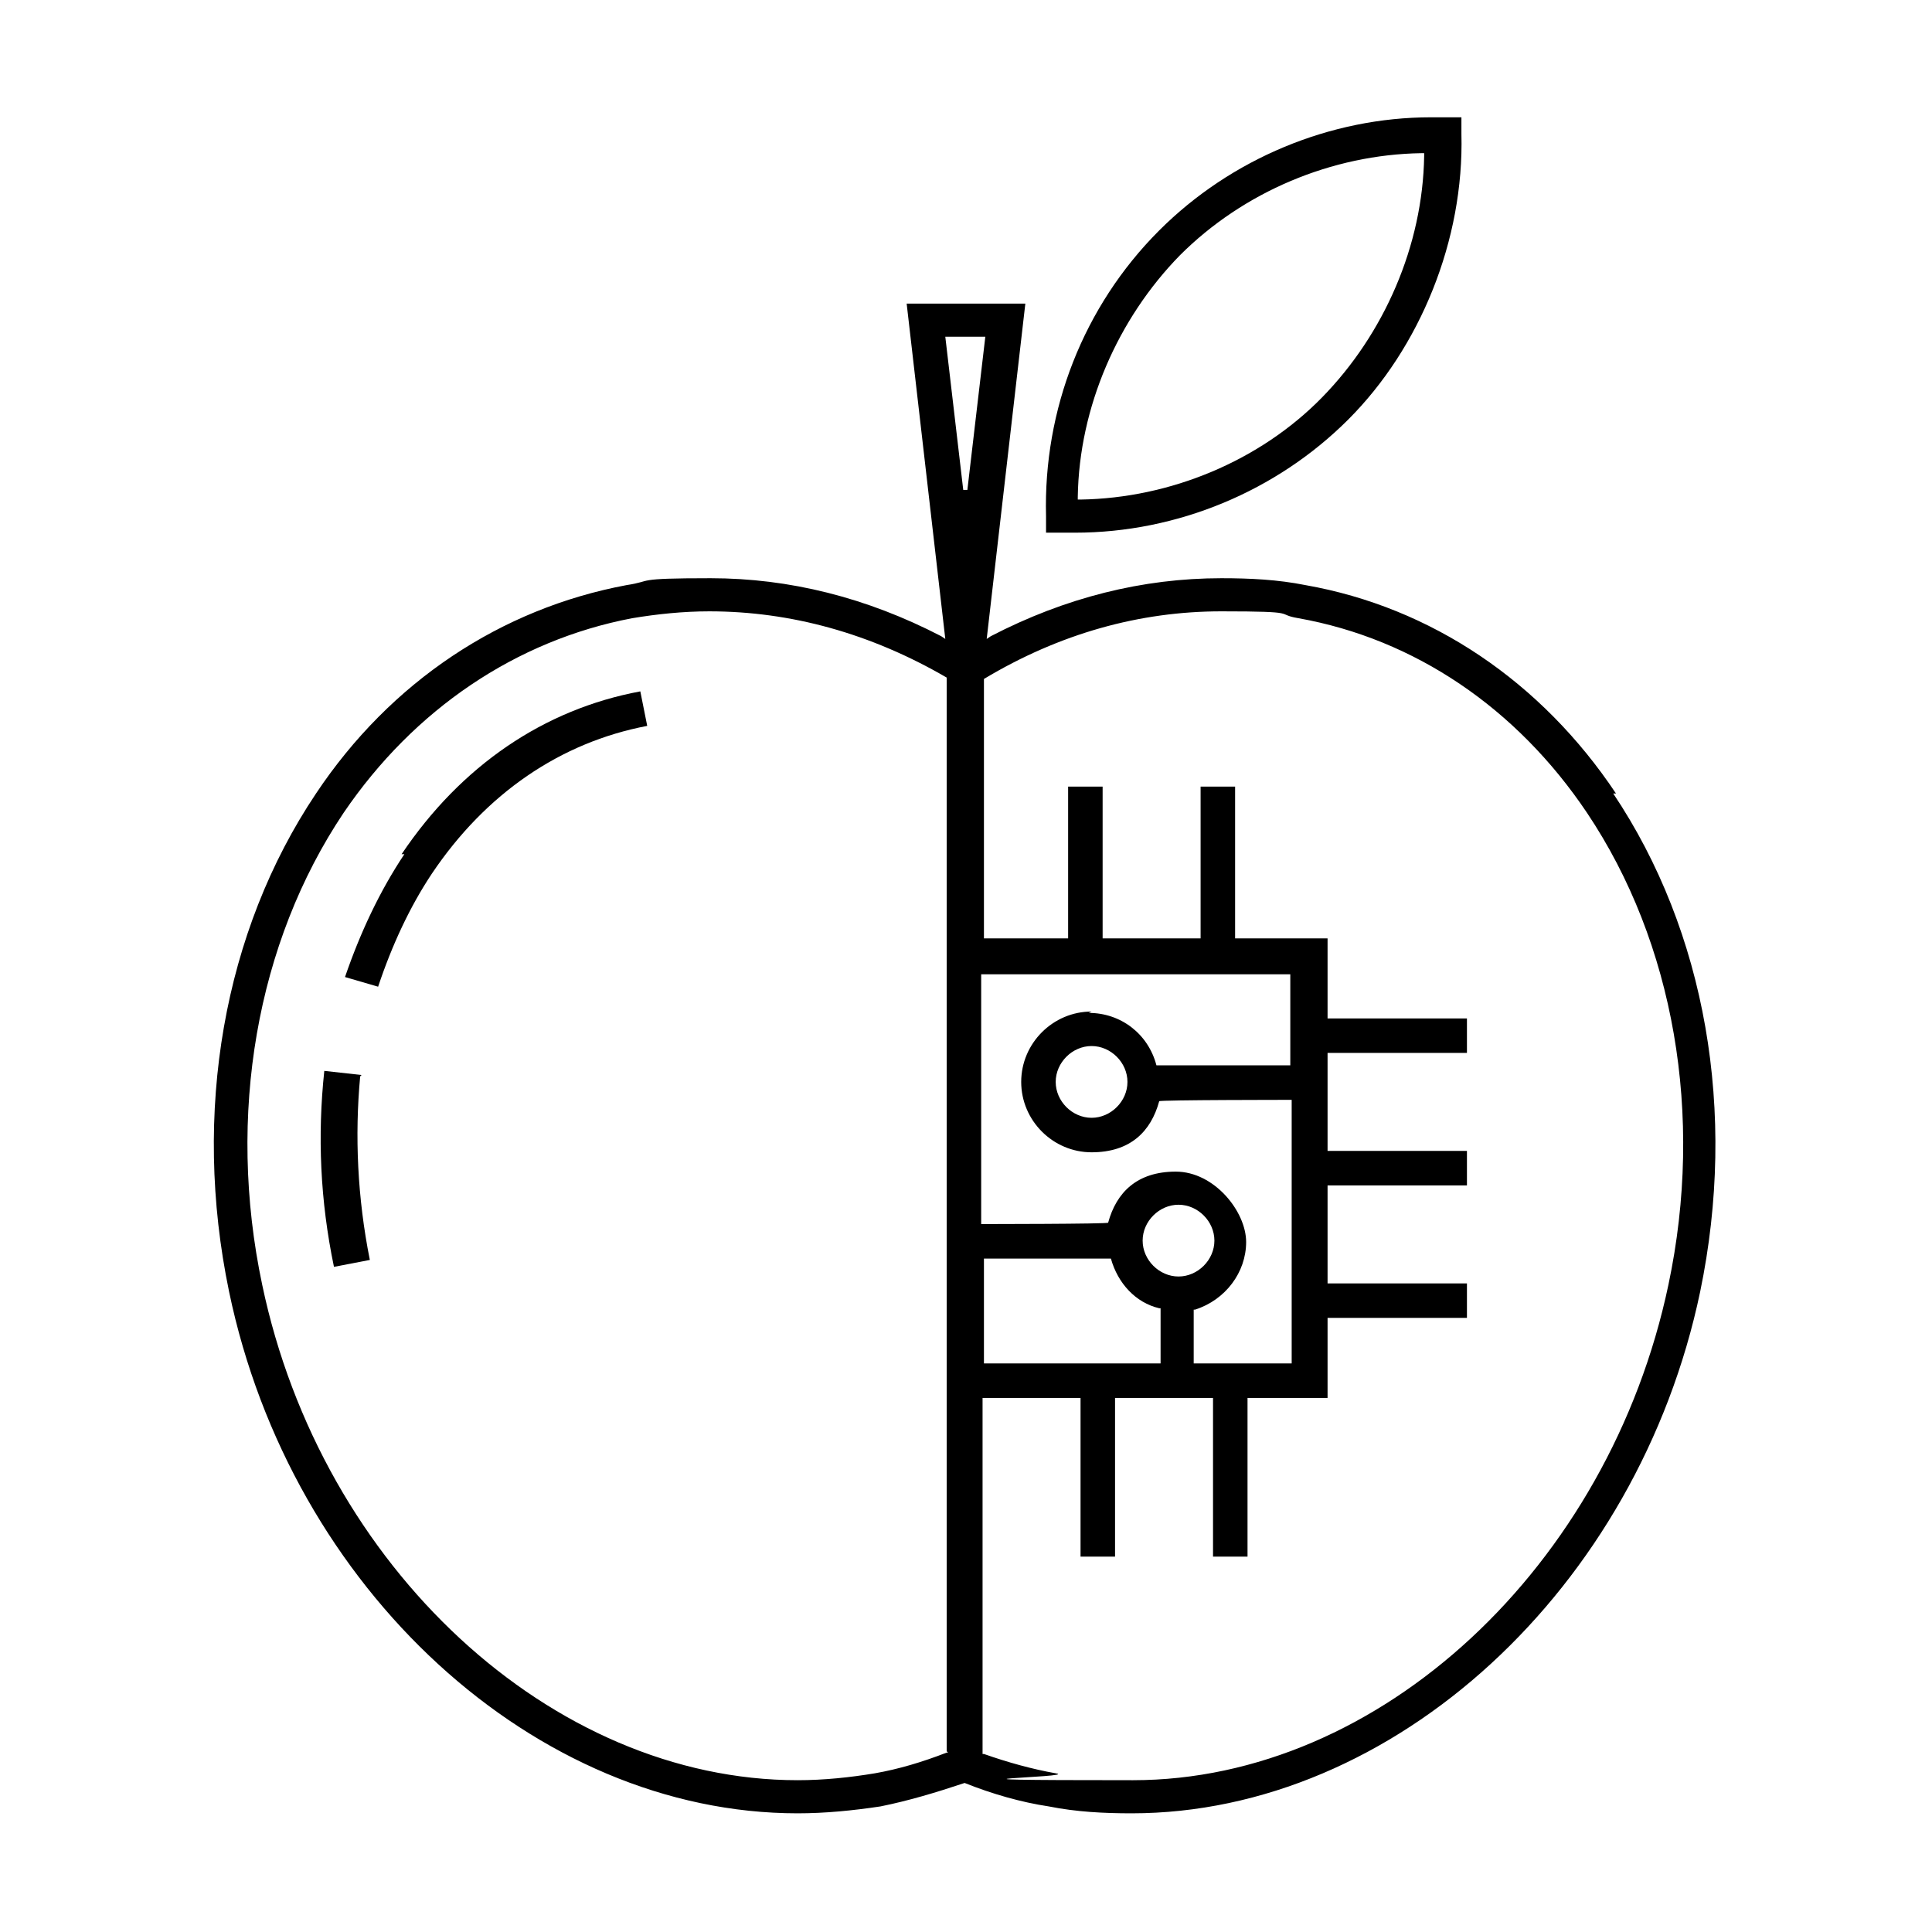 <?xml version="1.0" encoding="UTF-8"?>
<svg xmlns="http://www.w3.org/2000/svg" version="1.1" viewBox="0 0 140 140">
  <defs>
    <style>
      .cls-1 {
        fill: #000;
      }

      .cls-1, .cls-2 {
        stroke-width: 0px;
      }

      .cls-3 {
        display: none;
      }

      .cls-2 {
        fill: #ffed00;
      }
    </style>
  </defs>
  <g id="Aktion" class="cls-3">
    <rect class="cls-2" x="-204.5" y="-2" width="150" height="150"/>
  </g>
  <g id="Sustainable-materials" class="cls-3">
    <g>
      <path class="cls-1" d="M107,47c2.5,0,4.6-2.1,4.6-4.6s-2.1-4.6-4.6-4.6-4.6,2.1-4.6,4.6.6,2.5,1.5,3.4l-6.4,10.9c-.5-.2-1.1-.3-1.7-.3-2.3,0-4.1,1.7-4.5,3.8h-11.4c-.4-2.2-2.3-3.8-4.5-3.8s-1.3.1-1.8.4l-6.2-11.2c.8-.8,1.3-2,1.3-3.2,0-2.5-2.1-4.6-4.6-4.6s-4.1,1.7-4.5,3.8h-11.4c-.4-2.2-2.3-3.8-4.5-3.8s-4.6,2.1-4.6,4.6.6,2.5,1.5,3.4l-6.3,10.8c-.4-.1-.9-.2-1.4-.2-2.5,0-4.6,2.1-4.6,4.6s2.1,4.6,4.6,4.6,1.1-.1,1.5-.3l6,10.6c-.9.8-1.4,2-1.4,3.3s.6,2.6,1.6,3.4l-6.2,10.5c-.5-.2-.9-.3-1.4-.3-2.5,0-4.6,2.1-4.6,4.6s2.1,4.6,4.6,4.6,4.6-2.1,4.6-4.6-.6-2.5-1.5-3.4l6.2-10.6c.4.1.9.2,1.4.2,2.2,0,4.1-1.6,4.5-3.7h11.9c.2,2.3,2.2,4.2,4.5,4.2s1.1-.1,1.5-.3l6,10.6c-.9.8-1.4,2-1.4,3.3,0,2.5,2.1,4.6,4.6,4.6s3.9-1.5,4.4-3.5h12c.5,2,2.3,3.5,4.4,3.5s4.6-2.1,4.6-4.6-.5-2.3-1.3-3.1l6.2-10.5c.2,0,.5,0,.8,0,2.5,0,4.6-2.1,4.6-4.6s-2.1-4.6-4.6-4.6-.6,0-.9,0l-6.3-11.1c.7-.8,1.1-1.8,1.1-3s-.5-2.4-1.3-3.2l6.4-11c.5.2.9.3,1.4.3ZM36.2,64.2c.9-.8,1.4-2,1.4-3.3s-.6-2.6-1.6-3.4l6.3-10.8c.5.2.9.3,1.4.3,2.2,0,4-1.5,4.5-3.6h11.5c.5,2.1,2.3,3.6,4.4,3.6s1.2-.1,1.8-.4l6.3,11.2c-.8.8-1.3,1.9-1.3,3.2s.6,2.5,1.5,3.4l-6.3,10.8c-.4-.1-.9-.2-1.4-.2-2.1,0-3.8,1.4-4.4,3.2h-12.1c-.4-2.1-2.3-3.7-4.5-3.7s-1.1.1-1.6.3l-6-10.6ZM101.9,79.5c0,1.6.8,3,2.1,3.8l-5.9,10.1c-.6-.2-1.2-.4-1.8-.4-2.3,0-4.2,1.7-4.5,4h-11.8c-.4-2.3-2.2-4-4.5-4s-1.1.1-1.6.3l-6-10.6c.9-.8,1.4-2,1.4-3.3s-.6-2.5-1.5-3.4l6.3-10.8c.4.1.9.2,1.4.2,2.2,0,4-1.5,4.5-3.6h11.5c.5,2.1,2.3,3.6,4.4,3.6s1.4-.2,1.9-.5l6.1,10.7c-1.2.8-1.9,2.2-1.9,3.7Z"/>
      <path class="cls-1" d="M131.6,45l-2.4,1c3.1,7.7,4.7,15.7,4.7,24s-1.6,16.4-4.7,24c-3.2,7.9-7.9,15-14,21.1-6.1,6.1-13.2,10.8-21.1,14-7.7,3.1-15.7,4.7-24,4.7s-16.4-1.6-24-4.7c-6.9-2.8-13.1-6.7-18.6-11.7l13,.5v-2.6c.1,0-16.4-.7-16.4-.7-.4,0-.8.2-1.1.5-.3.3-.4.7-.3,1.1l3.6,16.2,2.6-.6-2.7-12.1c5.6,5,12,8.9,18.9,11.7,8,3.2,16.4,4.9,25,4.9s17.1-1.6,25-4.9c8.3-3.3,15.7-8.3,22-14.6,6.3-6.4,11.3-13.8,14.6-22,3.2-8,4.9-16.4,4.9-25s-1.6-17.1-4.9-25Z"/>
      <path class="cls-1" d="M24.8,24.8c6.1-6.1,13.2-10.8,21.1-14,7.7-3.1,15.7-4.7,24-4.7s16.4,1.6,24,4.7c6.9,2.8,13.1,6.7,18.6,11.7l-13-.5v2.6c-.1,0,16.4.7,16.4.7,0,0,0,0,0,0,.4,0,.8-.2,1-.5.3-.3.4-.7.3-1.1l-3.6-16.2-2.6.6,2.7,12.1c-5.6-5-12-8.9-18.9-11.7-8-3.2-16.4-4.9-25-4.9s-17.1,1.6-25,4.9c-8.3,3.3-15.7,8.3-22,14.6-6.3,6.3-11.3,13.8-14.6,22-3.2,8-4.9,16.4-4.9,25s1.6,17.1,4.9,25l2.4-1c-3.1-7.7-4.7-15.7-4.7-24s1.6-16.4,4.7-24c3.2-7.9,7.9-15,14-21.1Z"/>
    </g>
  </g>
  <g id="AcceleratedMaterials_Dev" data-name="AcceleratedMaterials Dev" class="cls-3">
    <g>
      <path class="cls-1" d="M70.2,58.5c-2.9,0-5.3,2.4-5.3,5.3s2.4,5.3,5.3,5.3,5.3-2.4,5.3-5.3-2.4-5.3-5.3-5.3ZM70.2,66.4c-1.4,0-2.6-1.2-2.6-2.6s1.2-2.6,2.6-2.6,2.6,1.2,2.6,2.6-1.2,2.6-2.6,2.6Z"/>
      <path class="cls-1" d="M70.2,36.6c-4.5,0-8.2,3.7-8.2,8.2s3.7,8.2,8.2,8.2,8.2-3.7,8.2-8.2-3.7-8.2-8.2-8.2ZM70.2,50.3c-3.1,0-5.5-2.5-5.5-5.5s2.5-5.5,5.5-5.5,5.5,2.5,5.5,5.5-2.5,5.5-5.5,5.5Z"/>
      <path class="cls-1" d="M61.2,112.3h-14.7v-.3c-.7-1.9-2.5-3.2-4.5-3.2s-4.7,2.1-4.7,4.7,2.1,4.7,4.7,4.7,3.7-1.2,4.4-3v-.2h12.9l-8.8,8.8h-16.3v-.2c-.8-1.8-2.5-2.9-4.4-2.9s-4.7,2.1-4.7,4.7,2.1,4.7,4.7,4.7,3.8-1.3,4.5-3.3v-.3h17.4l12.3-12.3v-14.4h-2.7v12.6ZM42,115.5c-1.1,0-2-.9-2-2s.9-2,2-2,2,.9,2,2-.9,2-2,2ZM29.7,127.3c-1.1,0-2-.9-2-2s.9-2,2-2,2,.9,2,2-.9,2-2,2Z"/>
      <path class="cls-1" d="M91.2,106.4l2.5-7.9c2.4-7.4,1-15.5-3.7-21.7l-2.7-3.6v-.2c5.6-19,.8-39.9-12.6-54.5-.6-.7-1.3-1.2-2.1-1.5-.8-.4-1.7-.5-2.6-.5-1.8,0-3.5.8-4.7,2.1h0c-13.3,14.7-18.2,35.5-12.6,54.5v.2c0,0,0,.2,0,.2,0,0-1.7,2.3-2.5,3.4-4.7,6.2-6,14.4-3.7,21.7l2.5,7.9h8.5v-16.2h3.8v5.6h17.8v-5.6h3.8v16.2h8.5ZM76.2,87.5v5.6h-12.4v-5.6h-9.1v16.2h-3.9l-1.9-6c-2.3-7.1-.6-14.9,4.2-20.5l2.6-3-.2-.7c-5.9-18.5-1.4-38.9,11.7-53.1h0c.7-.8,1.7-1.2,2.7-1.2s1,.1,1.5.3c.5.2.9.5,1.3.9,13.1,14.3,17.6,34.6,11.7,53.1l-.2.7,2.7,3.1c4.9,5.6,6.5,13.5,4.2,20.5l-1.9,6h-3.9v-16.2h-9.2Z"/>
      <path class="cls-1" d="M71.6,129.8h-.3v-30.2h-2.7v30.1h-.3c-1.9.8-3.1,2.5-3.1,4.5s2.1,4.7,4.7,4.7,4.7-2.1,4.7-4.7-1.2-3.7-3.1-4.4ZM70,136.2c-1.1,0-2-.9-2-2s.9-2,2-2,2,.9,2,2-.9,2-2,2Z"/>
      <path class="cls-1" d="M110.3,120.5c-1.9,0-3.6,1.2-4.3,2.9v.2h-16.4l-8.8-8.8h12.8v.2c.8,1.8,2.5,3,4.5,3s4.7-2.1,4.7-4.7-2.1-4.7-4.7-4.7-3.8,1.3-4.4,3.2v.3h-14.8v-12.6h-2.7v14.4l12.3,12.3h17.3v.3c.7,2,2.5,3.3,4.6,3.3s4.7-2.1,4.7-4.7-2.1-4.7-4.7-4.7ZM98,111.4c1.1,0,2,.9,2,2s-.9,2-2,2-2-.9-2-2,.9-2,2-2ZM110.3,127.3c-1.1,0-2-.9-2-2s.9-2,2-2,2,.9,2,2-.9,2-2,2Z"/>
      <path class="cls-1" d="M26.2,103.5l1.5-1.4-.7-.7c-10.1-10.9-15.7-25.1-15.7-40C11.3,29,37.6,2.7,70,2.7s58.7,26.3,58.7,58.7-7,32.2-19.1,43.3l-.7.7,1.3,1.5.7-.7c12.5-11.5,19.7-27.8,19.7-44.8C130.7,27.9,103.5.7,70,.7S9.3,27.9,9.3,61.4s5.8,30.1,16.2,41.3l.7.7Z"/>
    </g>
  </g>
  <g id="Digital_representation" data-name="Digital representation" class="cls-3">
    <g>
      <path class="cls-1" d="M66.6,56.5c.7,0,1.3-.6,1.3-1.4v-2.6c0-.7-.6-1.4-1.3-1.4s-1.3.6-1.3,1.4v2.6c0,.7.6,1.4,1.3,1.4Z"/>
      <path class="cls-1" d="M54.3,65l-2.4,1.1c-.7.3-1,1.1-.7,1.8.2.5.7.8,1.2.8s.4,0,.5-.1l2.4-1.1c.7-.3,1-1.1.7-1.8-.3-.7-1.1-1-1.7-.7Z"/>
      <path class="cls-1" d="M89.6,24.3h10.5v10.5c0,.7.6,1.4,1.4,1.4s1.4-.6,1.4-1.4v-11.8c0-.7-.6-1.4-1.4-1.4h-11.8c-.7,0-1.4.6-1.4,1.4s.6,1.4,1.4,1.4Z"/>
      <path class="cls-1" d="M67.9,41.2v-2.6c0-.7-.6-1.4-1.3-1.4s-1.3.6-1.3,1.4v2.6c0,.7.6,1.4,1.3,1.4s1.3-.6,1.3-1.4Z"/>
      <path class="cls-1" d="M84.6,66.4l2.4.6c0,0,.2,0,.3,0,.6,0,1.1-.4,1.3-1.1.2-.7-.3-1.5-1-1.6l-2.4-.6c-.7-.2-1.4.3-1.6,1-.2.7.3,1.5,1,1.6Z"/>
      <path class="cls-1" d="M78.1,64.9l2.4.6c0,0,.2,0,.3,0,.6,0,1.1-.4,1.3-1.1.2-.7-.3-1.5-1-1.6l-2.4-.6c-.7-.2-1.4.3-1.6,1-.2.7.3,1.5,1,1.6Z"/>
      <path class="cls-1" d="M38.6,36.1c.7,0,1.4-.6,1.4-1.4v-10.5h10.2c.7,0,1.4-.6,1.4-1.4s-.6-1.4-1.4-1.4h-11.6c-.7,0-1.4.6-1.4,1.4v11.8c0,.7.6,1.4,1.4,1.4Z"/>
      <path class="cls-1" d="M118.1,101.4v-53.9c0-3.2-2.6-5.8-5.8-5.8h-14c0,.1,0,.3,0,.4,0,.5-.2.9-.3,1.4.5.2.9.3,1.4.5.3.1.6.2.9.4h12.1c1.7,0,3.1,1.4,3.1,3.1v53.9h-36.1v3.1h-18.7v-3.1H24.5v-53.9c0-1.7,1.4-3.1,3.1-3.1h12.1c.3-.1.6-.2.9-.4.4-.2.9-.3,1.4-.5,0-.5-.2-1-.3-1.4,0-.1,0-.3,0-.4h-14c-3.2,0-5.8,2.6-5.8,5.8v53.9h-9.3v7.6c0,5.2,4.2,9.4,9.4,9.4h96.3c5.2,0,9.4-4.2,9.4-9.4v-7.6h-9.3ZM124.8,109c0,3.7-3,6.7-6.7,6.7H21.9c-3.7,0-6.7-3-6.7-6.7v-4.9h42.8v3.1h24.1v-3.1h42.8v4.9Z"/>
      <path class="cls-1" d="M38.6,72.6c-.7,0-1.4.6-1.4,1.4v11.8c0,.7.6,1.4,1.4,1.4h11.6c.7,0,1.4-.6,1.4-1.4s-.6-1.4-1.4-1.4h-10.2v-10.5c0-.7-.6-1.4-1.4-1.4Z"/>
      <path class="cls-1" d="M46.7,40.4s0,0-.1,0c0,0,0,0,0,0,0,0,0,0-.1.1,0,0,0,0,0,0,0,0,0,0-.1.1,0,0,0,0,0,0,0,0,0,0-.1.1,0,0,0,0,0,0,0,0,0,0,0,.1,0,0,0,0,0,0,0,0,0,.1,0,.2,0,0,0,0,0,0,0,0,0,0,0,0,0,0,0,0,0,0,0,0,0,0,0,0,0,0,0,.1,0,.2v28.3c0,.6.4,1.2,1,1.3l26.1,6s0,0,0,0c0,0,0,0,.1,0,0,0,0,0,0,0,0,0,0,0,.1,0,.1,0,.3,0,.4,0,0,0,0,0,0,0,0,0,0,0,.1,0,0,0,0,0,0,0l19.4-8.8c.5-.2.8-.7.8-1.2v-28.3s0,0,0,0c0,0,0,0,0,0,0,0,0,0,0,0,0,0,0,0,0,0,0,0,0,0,0,0,0,0,0,0,0,0,0,0,0,0,0,0,0,0,0,0,0,0,0,0,0,0,0,0,0,0,0,0,0,0,0,0,0,0,0,0,0,0,0,0,0,0,0,0,0,0,0-.1,0,0,0,0,0,0,0,0,0,0,0,0,0,0,0,0,0,0,0,0,0,0,0,0,0,0,0,0,0,0,0,0,0,0,0,0,0,0,0,0,0,0,0,0,0,0,0,0,0,0,0,0,0,0,0,0,0,0,0,0,0,0,0,0,0,0,0,0,0,0-.1,0,0,0,0,0,0,0,0,0,0,0,0,0,0,0,0,0,0,0,0,0,0,0,0,0l-26.1-6c-.3,0-.6,0-.8,0l-19.4,8.8s0,0,0,0ZM91.3,66.3l-16.8,7.6v-9.9c.5,0,.9-.5,1.1-1,.2-.7-.3-1.5-1-1.6h0v-13.2l16.8-7.3v25.4ZM66.7,34.2l21.6,5-15.2,6.6-5.6-1.2c-.2-.3-.6-.5-1-.5s-.4,0-.6.1l-14.6-3.2,15.3-6.9ZM48.5,43.3l16.8,3.6v1.2c0,.7.6,1.4,1.3,1.4s1.3-.6,1.3-1.4v-.7l4.1.9v12.4c-.6,0-1.2.4-1.3,1.1-.2.7.3,1.5,1,1.6h.3v10.8l-23.4-5.4v-25.6Z"/>
      <path class="cls-1" d="M68.1,59.9h-.3v-.3c0-.7-.6-1.4-1.3-1.4s-1.3.6-1.3,1.4v.5l-.4.2c-.7.3-1,1.1-.7,1.8.2.5.7.8,1.2.8s.4,0,.5-.1l.8-.4.9.2c0,0,.2,0,.3,0,.6,0,1.1-.4,1.3-1.1.2-.7-.3-1.5-1-1.6Z"/>
      <path class="cls-1" d="M88.2,85.8c0,.7.6,1.4,1.4,1.4h11.8c.7,0,1.4-.6,1.4-1.4v-11.8c0-.7-.6-1.4-1.4-1.4s-1.4.6-1.4,1.4v10.5h-10.5c-.7,0-1.4.6-1.4,1.4Z"/>
      <path class="cls-1" d="M60.8,62l-2.4,1.1c-.7.3-1,1.1-.7,1.8.2.5.7.8,1.2.8s.4,0,.5-.1l2.4-1.1c.7-.3,1-1.1.7-1.8-.3-.7-1.1-1-1.7-.7Z"/>
    </g>
  </g>
  <g id="Unveiling_M_Secrets" data-name="Unveiling M Secrets" class="cls-3">
    <g>
      <path class="cls-1" d="M34.9,68.8h-15.4l-7.7,13.3,7.7,13.3h15.4l7.7-13.3-7.7-13.3ZM33.5,93h-12.6l-6.3-10.9,6.3-10.9h12.6l6.3,10.9-6.3,10.9Z"/>
      <path class="cls-1" d="M55.2,89.9l-7.7,13.3,7.7,13.3h15.4l7.7-13.3-7.7-13.3h-15.4ZM69.2,114.1h-12.6l-6.3-10.9,6.3-10.9h12.6l6.3,10.9-6.3,10.9Z"/>
      <path class="cls-1" d="M135.4,107.7l-8.9-18.9,2-.9c.7-.3,1-1.1.7-1.8-.2-.5-.7-.8-1.2-.8s-.4,0-.6.1l-5.1,2.4-4-8.6c5.4-3.8,9.7-9.2,12.1-15.7,6.1-16.9-2.7-35.7-19.6-41.8-3.6-1.3-7.3-1.9-11.1-1.9-13.3,0-25.2,8.1-30.2,20.3h-18.9l-11.8,20.4H14.7l-12.6,21.7,12.6,21.7h23.5l12.2,21.1h25.1l12.6-21.7-11.9-20.6,2.9-5c2.8,2.3,6,4.1,9.5,5.4,3.6,1.3,7.3,1.9,11.1,1.9s6-.5,8.9-1.3l4,8.6-5.1,2.4c-.7.3-1,1.1-.7,1.8.2.3.4.6.8.7.2,0,.3,0,.5,0s.4,0,.6-.1l2-.9,8.9,18.9c1,2.1,2.8,3.8,5,4.6,1,.4,2,.5,3.1.5s2.5-.3,3.6-.8c4.3-2.1,6.2-7.4,4.1-11.8ZM72.2,40.5h1.3l12.5,21.7-6.8,11.9c-1.7-1.6-3.2-3.4-4.5-5.3l3.8-6.5-8.4-14.5c.3-1.9.8-3.7,1.4-5.6.2-.5.4-1.1.7-1.6ZM69.8,53.1l5.3,9.1-2,3.5c-2-3.9-3.1-8.2-3.2-12.6ZM70.1,66.2c.4.9.9,1.9,1.5,2.8l-2.1,3.7h-12.6l-6.3-10.9,6.3-10.9h10.2c-.2,5.2.8,10.5,3.1,15.3ZM4.9,82.1l11.2-19.3h22.3l11.2,19.3-11.2,19.3h-22.3l-11.2-19.3ZM74.1,122.5h-22.3l-11.2-19.3,11.2-19.3h22.3l11.2,19.3-11.2,19.3ZM74.3,81.1h-22.3l-11.2-19.3,11.2-19.3h16.6c-.6,2-1.1,4-1.3,6h-11.8l-7.7,13.3,7.7,13.3h15.4l2.2-3.8c1.2,1.8,2.6,3.4,4.2,4.8l-2.9,5ZM99.6,82.2c-3.5,0-6.9-.6-10.1-1.8-2.9-1.1-5.6-2.5-8-4.4l7.2-12.5h4.9c.7,4.2,4.3,7.4,8.7,7.4s8.9-4,8.9-8.9-4-8.9-8.9-8.9-8,3.2-8.7,7.4h-5.1l-9.5-16.4h22.3c.7,4.2,4.3,7.5,8.7,7.5s8.9-4,8.9-8.9-4-8.9-8.9-8.9-8,3.1-8.7,7.3h-24l-2.1-3.6h-1.6c5.3-9.2,15.1-15.1,26-15.1s6.9.6,10.1,1.8c7.5,2.7,13.5,8.2,16.9,15.4,3.4,7.2,3.8,15.4,1.1,22.8-4.3,11.8-15.6,19.7-28.1,19.7h0ZM96.5,62.1c0-3.2,2.6-5.9,5.9-5.9s5.9,2.6,5.9,5.9-2.6,5.9-5.9,5.9-5.9-2.6-5.9-5.9ZM104.2,42.7c0-3.2,2.6-5.9,5.9-5.9s5.9,2.6,5.9,5.9-2.6,5.9-5.9,5.9-5.9-2.6-5.9-5.9ZM111.1,82.8c1.7-.6,3.3-1.4,4.8-2.3l3.9,8.3-4.8,2.2-3.9-8.3ZM130.1,117c-.8.4-1.6.5-2.5.5-2.4,0-4.6-1.4-5.6-3.6l-8.9-18.9,10.9-5.1,8.9,18.9c1.4,3,.2,6.7-2.8,8.2Z"/>
    </g>
  </g>
  <g id="Designed_M_Systems" data-name="Designed M Systems" class="cls-3">
    <g>
      <circle class="cls-1" cx="29.6" cy="60.1" r="2.7"/>
      <circle class="cls-1" cx="39.7" cy="60.1" r="2.7"/>
      <circle class="cls-1" cx="49.9" cy="60.1" r="2.7"/>
      <circle class="cls-1" cx="70.1" cy="60.1" r="2.7"/>
      <circle class="cls-1" cx="60" cy="60.1" r="2.7"/>
      <circle class="cls-1" cx="80.3" cy="60.1" r="2.7"/>
      <circle class="cls-1" cx="29.6" cy="69.8" r="2.7"/>
      <circle class="cls-1" cx="39.7" cy="69.8" r="2.7"/>
      <circle class="cls-1" cx="49.9" cy="69.8" r="2.7"/>
      <circle class="cls-1" cx="70.1" cy="69.8" r="2.7"/>
      <circle class="cls-1" cx="60" cy="69.8" r="2.7"/>
      <circle class="cls-1" cx="80.3" cy="69.8" r="2.7"/>
      <circle class="cls-1" cx="29.6" cy="79.5" r="2.7"/>
      <circle class="cls-1" cx="39.7" cy="79.5" r="2.7"/>
      <circle class="cls-1" cx="49.9" cy="79.5" r="2.7"/>
      <circle class="cls-1" cx="70.1" cy="79.5" r="2.7"/>
      <circle class="cls-1" cx="60" cy="79.5" r="2.7"/>
      <circle class="cls-1" cx="80.3" cy="79.5" r="2.7"/>
      <circle class="cls-1" cx="29.6" cy="89.3" r="2.7"/>
      <circle class="cls-1" cx="39.7" cy="89.3" r="2.7"/>
      <circle class="cls-1" cx="49.9" cy="89.3" r="2.7"/>
      <circle class="cls-1" cx="70.1" cy="89.3" r="2.7"/>
      <circle class="cls-1" cx="60" cy="89.3" r="2.7"/>
      <circle class="cls-1" cx="80.3" cy="89.3" r="2.7"/>
      <circle class="cls-1" cx="29.6" cy="99" r="2.7"/>
      <circle class="cls-1" cx="39.7" cy="99" r="2.7"/>
      <circle class="cls-1" cx="49.9" cy="99" r="2.7"/>
      <circle class="cls-1" cx="70.1" cy="99" r="2.7"/>
      <circle class="cls-1" cx="60" cy="99" r="2.7"/>
      <circle class="cls-1" cx="80.3" cy="99" r="2.7"/>
      <circle class="cls-1" cx="29.6" cy="108.7" r="2.7"/>
      <circle class="cls-1" cx="39.7" cy="108.7" r="2.7"/>
      <circle class="cls-1" cx="49.9" cy="108.7" r="2.7"/>
      <circle class="cls-1" cx="70.1" cy="108.7" r="2.7"/>
      <circle class="cls-1" cx="60" cy="108.7" r="2.7"/>
      <circle class="cls-1" cx="80.3" cy="108.7" r="2.7"/>
      <path class="cls-1" d="M124,16.2H44.3v13.3h-14.9v14.6h-13.4v79.6h79.6v-14.6h13.4v-13.3h14.9V16.2ZM92.3,29.5v-11.5h8.5v11.5h-8.5ZM54.4,29.5v-11.5h8.5v11.5h-8.5ZM67.1,17.9h8.5v11.5h-8.5v-11.5ZM79.7,17.9h8.5v11.5h-8.5v-11.5ZM46,17.9h4.3v11.5h-4.3v-11.5ZM94,122H17.8V45.8h76.2v76.2ZM107.3,107.4h-11.3v-63.8H31.1v-12.4h76.2v76.2ZM105,29.5v-11.5h8.5v76.2h-4.4V29.5h-4.1ZM122.2,94.1h-4.6V17.9h4.6v76.2Z"/>
    </g>
  </g>
  <g id="Quantum_Materials" data-name="Quantum Materials" class="cls-3">
    <g>
      <path class="cls-1" d="M126.6,36.2s0,0,0,0c0,0,0-.1,0-.2,0,0,0,0,0,0,0,0,0,0-.1-.1,0,0,0,0,0,0,0,0,0,0,0,0,0,0,0,0,0,0,0,0,0,0,0,0l-55.5-26.1c-.3-.1-.6-.1-.9,0L14,35.5s0,0,0,0c0,0,0,0,0,0,0,0,0,0,0,0,0,0,0,0,0,0,0,0,0,0-.1.1,0,0,0,0,0,0,0,0,0,.1,0,.2,0,0,0,0,0,0,0,0,0,.2,0,.3v68.1c0,.4.2.8.6,1l55.5,25.1s0,0,0,0c.1,0,.3,0,.4,0s.3,0,.4,0c0,0,0,0,0,0l55.5-25.1c.4-.2.6-.6.6-1V36.5c0,0,0-.2,0-.3ZM70,75.9c-7.4,0-13.3-6-13.3-13.3s3.4-10.3,8.2-12.3c2.7,2.2,5.6,4.8,8.7,7.9,3.2,3.2,6.2,6.5,8.7,9.6-2,4.8-6.8,8.1-12.3,8.1ZM84.2,70.2c1.1,1.4,2,2.8,2.9,4.1,3.5,5.5,3.3,7.6,3.1,7.8-.6.6-4.3-.2-11.8-5.8,2.5-1.5,4.5-3.6,5.9-6.1ZM56.3,54.2l-.5-.2c-6-7.9-6.7-11.8-6.2-12.3.8-.8,5.6,1,12.9,6.6-2.6,1.4-4.7,3.4-6.2,5.9ZM61.6,76.2c-7.6,5.7-11.4,6.5-12,5.9-.5-.5.1-4.3,6.1-12.2,1.3,2.6,3.4,4.8,5.9,6.3ZM75.6,56.2c-2-2-4.7-4.5-7.5-6.9.6,0,1.3-.2,1.9-.2,7.4,0,13.3,6,13.3,13.3s0,1.4-.2,2c-2.3-2.7-4.9-5.5-7.6-8.3ZM83.7,54.2c-1.5-2.5-3.8-4.6-6.4-6,8.3-6.4,12.2-7.1,12.8-6.5.5.5-.1,4.4-6.3,12.5h0ZM106.5,46.2v65.7l-6.3,2.8V49.1l6.3-2.8ZM109,45.1l6.3-2.8v65.7l-6.3,2.8V45.1ZM70,11.5l53,24.9-34.2,15.5c3.1-4.7,5.6-9.9,3.3-12.2-3.2-3.2-12.2,3-17.7,7.3-1.4-.4-2.8-.6-4.3-.6s-3.1.2-4.6.7c-7.1-5.7-14.8-10.3-17.7-7.4-2.3,2.3,0,7.3,3.2,12l-33.8-15.3,53-24.9ZM15.5,38.1l37.8,17.1c.5.7,1,1.3,1.5,2-.6,1.7-.9,3.5-.9,5.3s.2,3,.6,4.4c-4.9,6.3-9.9,14.1-6.9,17.1.6.6,1.5.9,2.5.9,3.7,0,9.4-3.7,14.1-7.4,1.4.5,3,.9,4.6,1v49.4l-8.3-3.8s0,0,0,0c.7,0,1.2-.6,1.2-1.2v-1.9c0-.7-.6-1.2-1.2-1.2s-1.2.6-1.2,1.2v1.9c0,.3.1.6.3.8l-8.4-3.8c.4-.2.7-.6.7-1.1v-1.9c0-.7-.6-1.2-1.2-1.2s-1.2.6-1.2,1.2v1.9c0,.1,0,.3,0,.4l-7.6-3.4c.1-.2.2-.4.2-.7v-1.9c0-.7-.6-1.2-1.2-1.2s-1.2.6-1.2,1.2v1.6l-6.7-3c.2-.2.4-.5.4-.9v-1.9c0-.7-.6-1.2-1.2-1.2s-1.2.6-1.2,1.2v1.8l-6.5-2.9c.1-.2.2-.4.2-.6v-1.9c0-.7-.6-1.2-1.2-1.2s-1.2.6-1.2,1.2v1.5l-6.7-3V38.1ZM71.1,78.6c1.5-.1,3-.4,4.4-.9,4.7,3.7,10.4,7.3,14,7.3,1,0,1.9-.3,2.5-.9,1.8-1.8,1-5.5-2.7-11.2-1.1-1.8-2.5-3.6-4-5.6.5-1.5.7-3.1.7-4.7s-.4-3.8-1-5.6c.4-.5.8-1,1.2-1.6l11.4-5.2v65.7l-7.2,3.3v-24.7h-2.5v25.9l-7.2,3.3v-35h-2.5v36.2l-7.1,3.2v-49.4ZM124.5,103.8l-6.6,3V41.1l6.6-3v65.7Z"/>
      <path class="cls-1" d="M65.2,68.1c-2.1-2.1-2.2-5.5-2.2-5.5h-1.4s-1.4,0-1.4,0c0,.2,0,4.6,3,7.5,1.6,1.6,3.8,2.4,6.5,2.4s.2,0,.4,0v-2.7c-2.1,0-3.7-.5-4.9-1.6Z"/>
      <path class="cls-1" d="M60.6,116.6c.7,0,1.2-.6,1.2-1.2v-1.9c0-.7-.6-1.2-1.2-1.2s-1.2.6-1.2,1.2v1.9c0,.7.6,1.2,1.2,1.2Z"/>
      <path class="cls-1" d="M60.6,109.1c.7,0,1.2-.6,1.2-1.2v-1.9c0-.7-.6-1.2-1.2-1.2s-1.2.6-1.2,1.2v1.9c0,.7.6,1.2,1.2,1.2Z"/>
      <path class="cls-1" d="M60.6,93.9c.7,0,1.2-.6,1.2-1.2v-1.9c0-.7-.6-1.2-1.2-1.2s-1.2.6-1.2,1.2v1.9c0,.7.6,1.2,1.2,1.2Z"/>
      <path class="cls-1" d="M60.6,101.5c.7,0,1.2-.6,1.2-1.2v-1.9c0-.7-.6-1.2-1.2-1.2s-1.2.6-1.2,1.2v1.9c0,.7.6,1.2,1.2,1.2Z"/>
      <path class="cls-1" d="M50.8,97.4c.7,0,1.2-.6,1.2-1.2v-1.9c0-.7-.6-1.2-1.2-1.2s-1.2.6-1.2,1.2v1.9c0,.7.6,1.2,1.2,1.2Z"/>
      <path class="cls-1" d="M50.8,112.6c.7,0,1.2-.6,1.2-1.2v-1.9c0-.7-.6-1.2-1.2-1.2s-1.2.6-1.2,1.2v1.9c0,.7.6,1.2,1.2,1.2Z"/>
      <path class="cls-1" d="M50.8,105c.7,0,1.2-.6,1.2-1.2v-1.9c0-.7-.6-1.2-1.2-1.2s-1.2.6-1.2,1.2v1.9c0,.7.6,1.2,1.2,1.2Z"/>
      <path class="cls-1" d="M41,101.2c.7,0,1.2-.6,1.2-1.2v-1.9c0-.7-.6-1.2-1.2-1.2s-1.2.6-1.2,1.2v1.9c0,.7.6,1.2,1.2,1.2Z"/>
      <path class="cls-1" d="M41,63.3c.7,0,1.2-.6,1.2-1.2v-1.9c0-.7-.6-1.2-1.2-1.2s-1.2.6-1.2,1.2v1.9c0,.7.6,1.2,1.2,1.2Z"/>
      <path class="cls-1" d="M41,70.9c.7,0,1.2-.6,1.2-1.2v-1.9c0-.7-.6-1.2-1.2-1.2s-1.2.6-1.2,1.2v1.9c0,.7.6,1.2,1.2,1.2Z"/>
      <path class="cls-1" d="M41,108.8c.7,0,1.2-.6,1.2-1.2v-1.9c0-.7-.6-1.2-1.2-1.2s-1.2.6-1.2,1.2v1.9c0,.7.6,1.2,1.2,1.2Z"/>
      <path class="cls-1" d="M41,55.7c.7,0,1.2-.6,1.2-1.2v-1.9c0-.7-.6-1.2-1.2-1.2s-1.2.6-1.2,1.2v1.9c0,.7.6,1.2,1.2,1.2Z"/>
      <path class="cls-1" d="M41,93.6c.7,0,1.2-.6,1.2-1.2v-1.9c0-.7-.6-1.2-1.2-1.2s-1.2.6-1.2,1.2v1.9c0,.7.6,1.2,1.2,1.2Z"/>
      <path class="cls-1" d="M41,78.5c.7,0,1.2-.6,1.2-1.2v-1.9c0-.7-.6-1.2-1.2-1.2s-1.2.6-1.2,1.2v1.9c0,.7.6,1.2,1.2,1.2Z"/>
      <path class="cls-1" d="M41,86.1c.7,0,1.2-.6,1.2-1.2v-1.9c0-.7-.6-1.2-1.2-1.2s-1.2.6-1.2,1.2v1.9c0,.7.6,1.2,1.2,1.2Z"/>
      <path class="cls-1" d="M32.2,74.2c.7,0,1.2-.6,1.2-1.2v-1.9c0-.7-.6-1.2-1.2-1.2s-1.2.6-1.2,1.2v1.9c0,.7.6,1.2,1.2,1.2Z"/>
      <path class="cls-1" d="M32.2,97c.7,0,1.2-.6,1.2-1.2v-1.9c0-.7-.6-1.2-1.2-1.2s-1.2.6-1.2,1.2v1.9c0,.7.6,1.2,1.2,1.2Z"/>
      <path class="cls-1" d="M32.2,89.4c.7,0,1.2-.6,1.2-1.2v-1.9c0-.7-.6-1.2-1.2-1.2s-1.2.6-1.2,1.2v1.9c0,.7.6,1.2,1.2,1.2Z"/>
      <path class="cls-1" d="M32.2,51.5c.7,0,1.2-.6,1.2-1.2v-1.9c0-.7-.6-1.2-1.2-1.2s-1.2.6-1.2,1.2v1.9c0,.7.6,1.2,1.2,1.2Z"/>
      <path class="cls-1" d="M32.2,104.6c.7,0,1.2-.6,1.2-1.2v-1.9c0-.7-.6-1.2-1.2-1.2s-1.2.6-1.2,1.2v1.9c0,.7.6,1.2,1.2,1.2Z"/>
      <path class="cls-1" d="M32.2,81.8c.7,0,1.2-.6,1.2-1.2v-1.9c0-.7-.6-1.2-1.2-1.2s-1.2.6-1.2,1.2v1.9c0,.7.6,1.2,1.2,1.2Z"/>
      <path class="cls-1" d="M32.2,59.1c.7,0,1.2-.6,1.2-1.2v-1.9c0-.7-.6-1.2-1.2-1.2s-1.2.6-1.2,1.2v1.9c0,.7.6,1.2,1.2,1.2Z"/>
      <path class="cls-1" d="M32.2,66.7c.7,0,1.2-.6,1.2-1.2v-1.9c0-.7-.6-1.2-1.2-1.2s-1.2.6-1.2,1.2v1.9c0,.7.6,1.2,1.2,1.2Z"/>
      <path class="cls-1" d="M23.4,63.1c.7,0,1.2-.6,1.2-1.2v-1.9c0-.7-.6-1.2-1.2-1.2s-1.2.6-1.2,1.2v1.9c0,.7.6,1.2,1.2,1.2Z"/>
      <path class="cls-1" d="M23.4,55.5c.7,0,1.2-.6,1.2-1.2v-1.9c0-.7-.6-1.2-1.2-1.2s-1.2.6-1.2,1.2v1.9c0,.7.6,1.2,1.2,1.2Z"/>
      <path class="cls-1" d="M23.4,47.9c.7,0,1.2-.6,1.2-1.2v-1.9c0-.7-.6-1.2-1.2-1.2s-1.2.6-1.2,1.2v1.9c0,.7.6,1.2,1.2,1.2Z"/>
      <path class="cls-1" d="M23.4,100.9c.7,0,1.2-.6,1.2-1.2v-1.9c0-.7-.6-1.2-1.2-1.2s-1.2.6-1.2,1.2v1.9c0,.7.6,1.2,1.2,1.2Z"/>
      <path class="cls-1" d="M23.4,85.8c.7,0,1.2-.6,1.2-1.2v-1.9c0-.7-.6-1.2-1.2-1.2s-1.2.6-1.2,1.2v1.9c0,.7.6,1.2,1.2,1.2Z"/>
      <path class="cls-1" d="M23.4,70.6c.7,0,1.2-.6,1.2-1.2v-1.9c0-.7-.6-1.2-1.2-1.2s-1.2.6-1.2,1.2v1.9c0,.7.6,1.2,1.2,1.2Z"/>
      <path class="cls-1" d="M23.4,93.4c.7,0,1.2-.6,1.2-1.2v-1.9c0-.7-.6-1.2-1.2-1.2s-1.2.6-1.2,1.2v1.9c0,.7.6,1.2,1.2,1.2Z"/>
      <path class="cls-1" d="M23.4,78.2c.7,0,1.2-.6,1.2-1.2v-1.9c0-.7-.6-1.2-1.2-1.2s-1.2.6-1.2,1.2v1.9c0,.7.6,1.2,1.2,1.2Z"/>
    </g>
  </g>
  <g id="Biosystems">
    <g>
      <path class="cls-1" d="M75.7,38.6h1.2c.3,0,.6,0,1,0,7.4,0,14.6-3,19.8-8.2s8.4-13,8.2-20.7v-1.2s-1.2,0-1.2,0c-.3,0-.6,0-1,0-7.3,0-14.5,3-19.7,8.2-5.5,5.5-8.4,13-8.2,20.7v1.2ZM78.1,36c.1-6.5,2.9-12.9,7.4-17.5,4.6-4.6,11-7.3,17.5-7.4h.2s0,.2,0,.2c-.1,6.5-2.9,12.9-7.4,17.5s-11,7.3-17.5,7.4h-.2s0-.2,0-.2Z"/>
      <path class="cls-1" d="M29.3,61.9c-1.8,2.7-3.2,5.7-4.3,8.9l2.4.7c1-3,2.3-5.8,3.9-8.2,3.9-5.8,9.3-9.5,15.6-10.7l-.5-2.5c-7,1.3-13,5.4-17.3,11.8Z"/>
      <path class="cls-1" d="M117.1,57.5c-5.4-8.1-13.4-13.5-22.5-15.1-2-.4-4-.5-6.1-.5-5.7,0-11.3,1.4-16.7,4.2l-.3.2,2.8-24.3h-8.6l2.8,24.3-.3-.2c-5.4-2.8-11-4.2-16.7-4.2s-4.1.2-6.1.5c-9.1,1.7-17.1,7-22.5,15.1-6.7,10-9,23.1-6.3,36.1,4.5,21.6,22.2,37.8,41.2,37.8,2,0,4-.2,6-.5,2-.4,4-1,6.1-1.7h0s0,0,0,0c2,.8,4.1,1.4,6.1,1.7,2,.4,4,.5,6,.5,19,0,36.7-16.3,41.2-37.8,2.7-13,.4-26.1-6.3-36.1ZM68.7,127h-.1c-1.8.7-3.5,1.2-5.2,1.5-1.8.3-3.7.5-5.6.5-17.8,0-34.5-15.4-38.8-35.9-2.6-12.3-.4-24.8,5.9-34.2,5.1-7.5,12.5-12.5,20.9-14.1,1.8-.3,3.7-.5,5.6-.5,5.9,0,11.7,1.6,17.2,4.8h0v77.8ZM69.8,35.5l-1.3-11.1h2.9l-1.3,11.1h-.4ZM79.1,73.3c-2.8,0-5.1,2.3-5.1,5.1s2.3,5.1,5.1,5.1,4.3-1.5,4.9-3.7h0c0-.1,9.6-.1,9.6-.1v19.1h-7.1v-3.9h.1c2.2-.7,3.7-2.7,3.7-4.9s-2.3-5.1-5.1-5.1-4.3,1.5-4.9,3.7h0c0,.1-9.2.1-9.2.1v-18.1h22.4v6.6h-9.7c-.6-2.3-2.6-3.8-4.9-3.8ZM81.7,78.4c0,1.4-1.2,2.6-2.6,2.6s-2.6-1.2-2.6-2.6,1.2-2.6,2.6-2.6,2.6,1.2,2.6,2.6ZM82.8,89.9c0-1.4,1.2-2.6,2.6-2.6s2.6,1.2,2.6,2.6-1.2,2.6-2.6,2.6-2.6-1.2-2.6-2.6ZM84.1,94.9v3.9h-12.8v-7.6h9.2c.5,1.8,1.8,3.2,3.5,3.6h.1ZM120.9,93.1c-4.3,20.4-20.9,35.9-38.8,35.9s-3.7-.2-5.6-.5c-1.7-.3-3.5-.8-5.2-1.4h-.1v-25.8h7.1v11.5h2.5v-11.5h7.1v11.5h2.5v-11.5h5.8v-5.8h10.1v-2.5h-10.1v-7.1h10.1v-2.5h-10.1v-7.1h10.1v-2.5h-10.1v-5.8h-6.7v-11h-2.5v11h-7.1v-11h-2.5v11h-6.1v-18.8h0c5.5-3.3,11.3-4.9,17.2-4.9s3.8.2,5.6.5c8.4,1.5,15.8,6.5,20.9,14.1,6.3,9.4,8.5,21.9,5.9,34.2Z"/>
      <path class="cls-1" d="M26.2,77.9l-2.7-.3c-.5,4.7-.3,9.4.7,14.2l2.6-.5c-.9-4.5-1.1-9-.7-13.3Z"/>
    </g>
  </g>
  <g id="Printed_Materials" data-name="Printed Materials" class="cls-3">
    <path class="cls-1" d="M124.1,25.7c-9.9-12-23.6-20.5-38.7-23.9h0s-1-.3-1-.3c-.4,0-.9-.2-1.3-.3l-.9-.2h0c-8.1-1.5-16.5-1.5-24.6,0h0s-.9.2-.9.2c-.4,0-.9.2-1.3.3l-1,.2h0c-15.1,3.5-28.8,11.9-38.7,24C5.6,38.2,0,53.9,0,70c0,38.6,31.4,70,70,70s70-31.4,70-70-5.6-31.9-15.8-44.3ZM65.8,76.2v-12.9h8.4v12.9h-8.4ZM61.7,60.5v-6.8h16.5v6.8h-16.5ZM82.3,3.6v47h-24.6V3.6c8.1-1.5,16.5-1.5,24.6,0ZM70,138.1C32.4,138.1,1.9,107.6,1.9,70S24.4,10.8,54.5,3.8v50h4.7v9.3h4.1v15.7h5.3v21.9h-29.8s-2.5,0-2.5,0v7.7h.2v.2h65.6v2.8H36.4c0,.1-.2.1-.2.1v7.7h2.5s65.6,0,65.6,0v-2.5H38.8v-2.8h65.6c0-.1.2-.1.2-.1v-7.7h-.2s-65.6,0-65.6,0v-2.8h32.4v-24.4h5.6v-15.7h4.1v-9.3h4.7V3.8c30.1,7,52.6,34,52.6,66.3s-30.5,68.1-68.1,68.1Z"/>
  </g>
</svg>